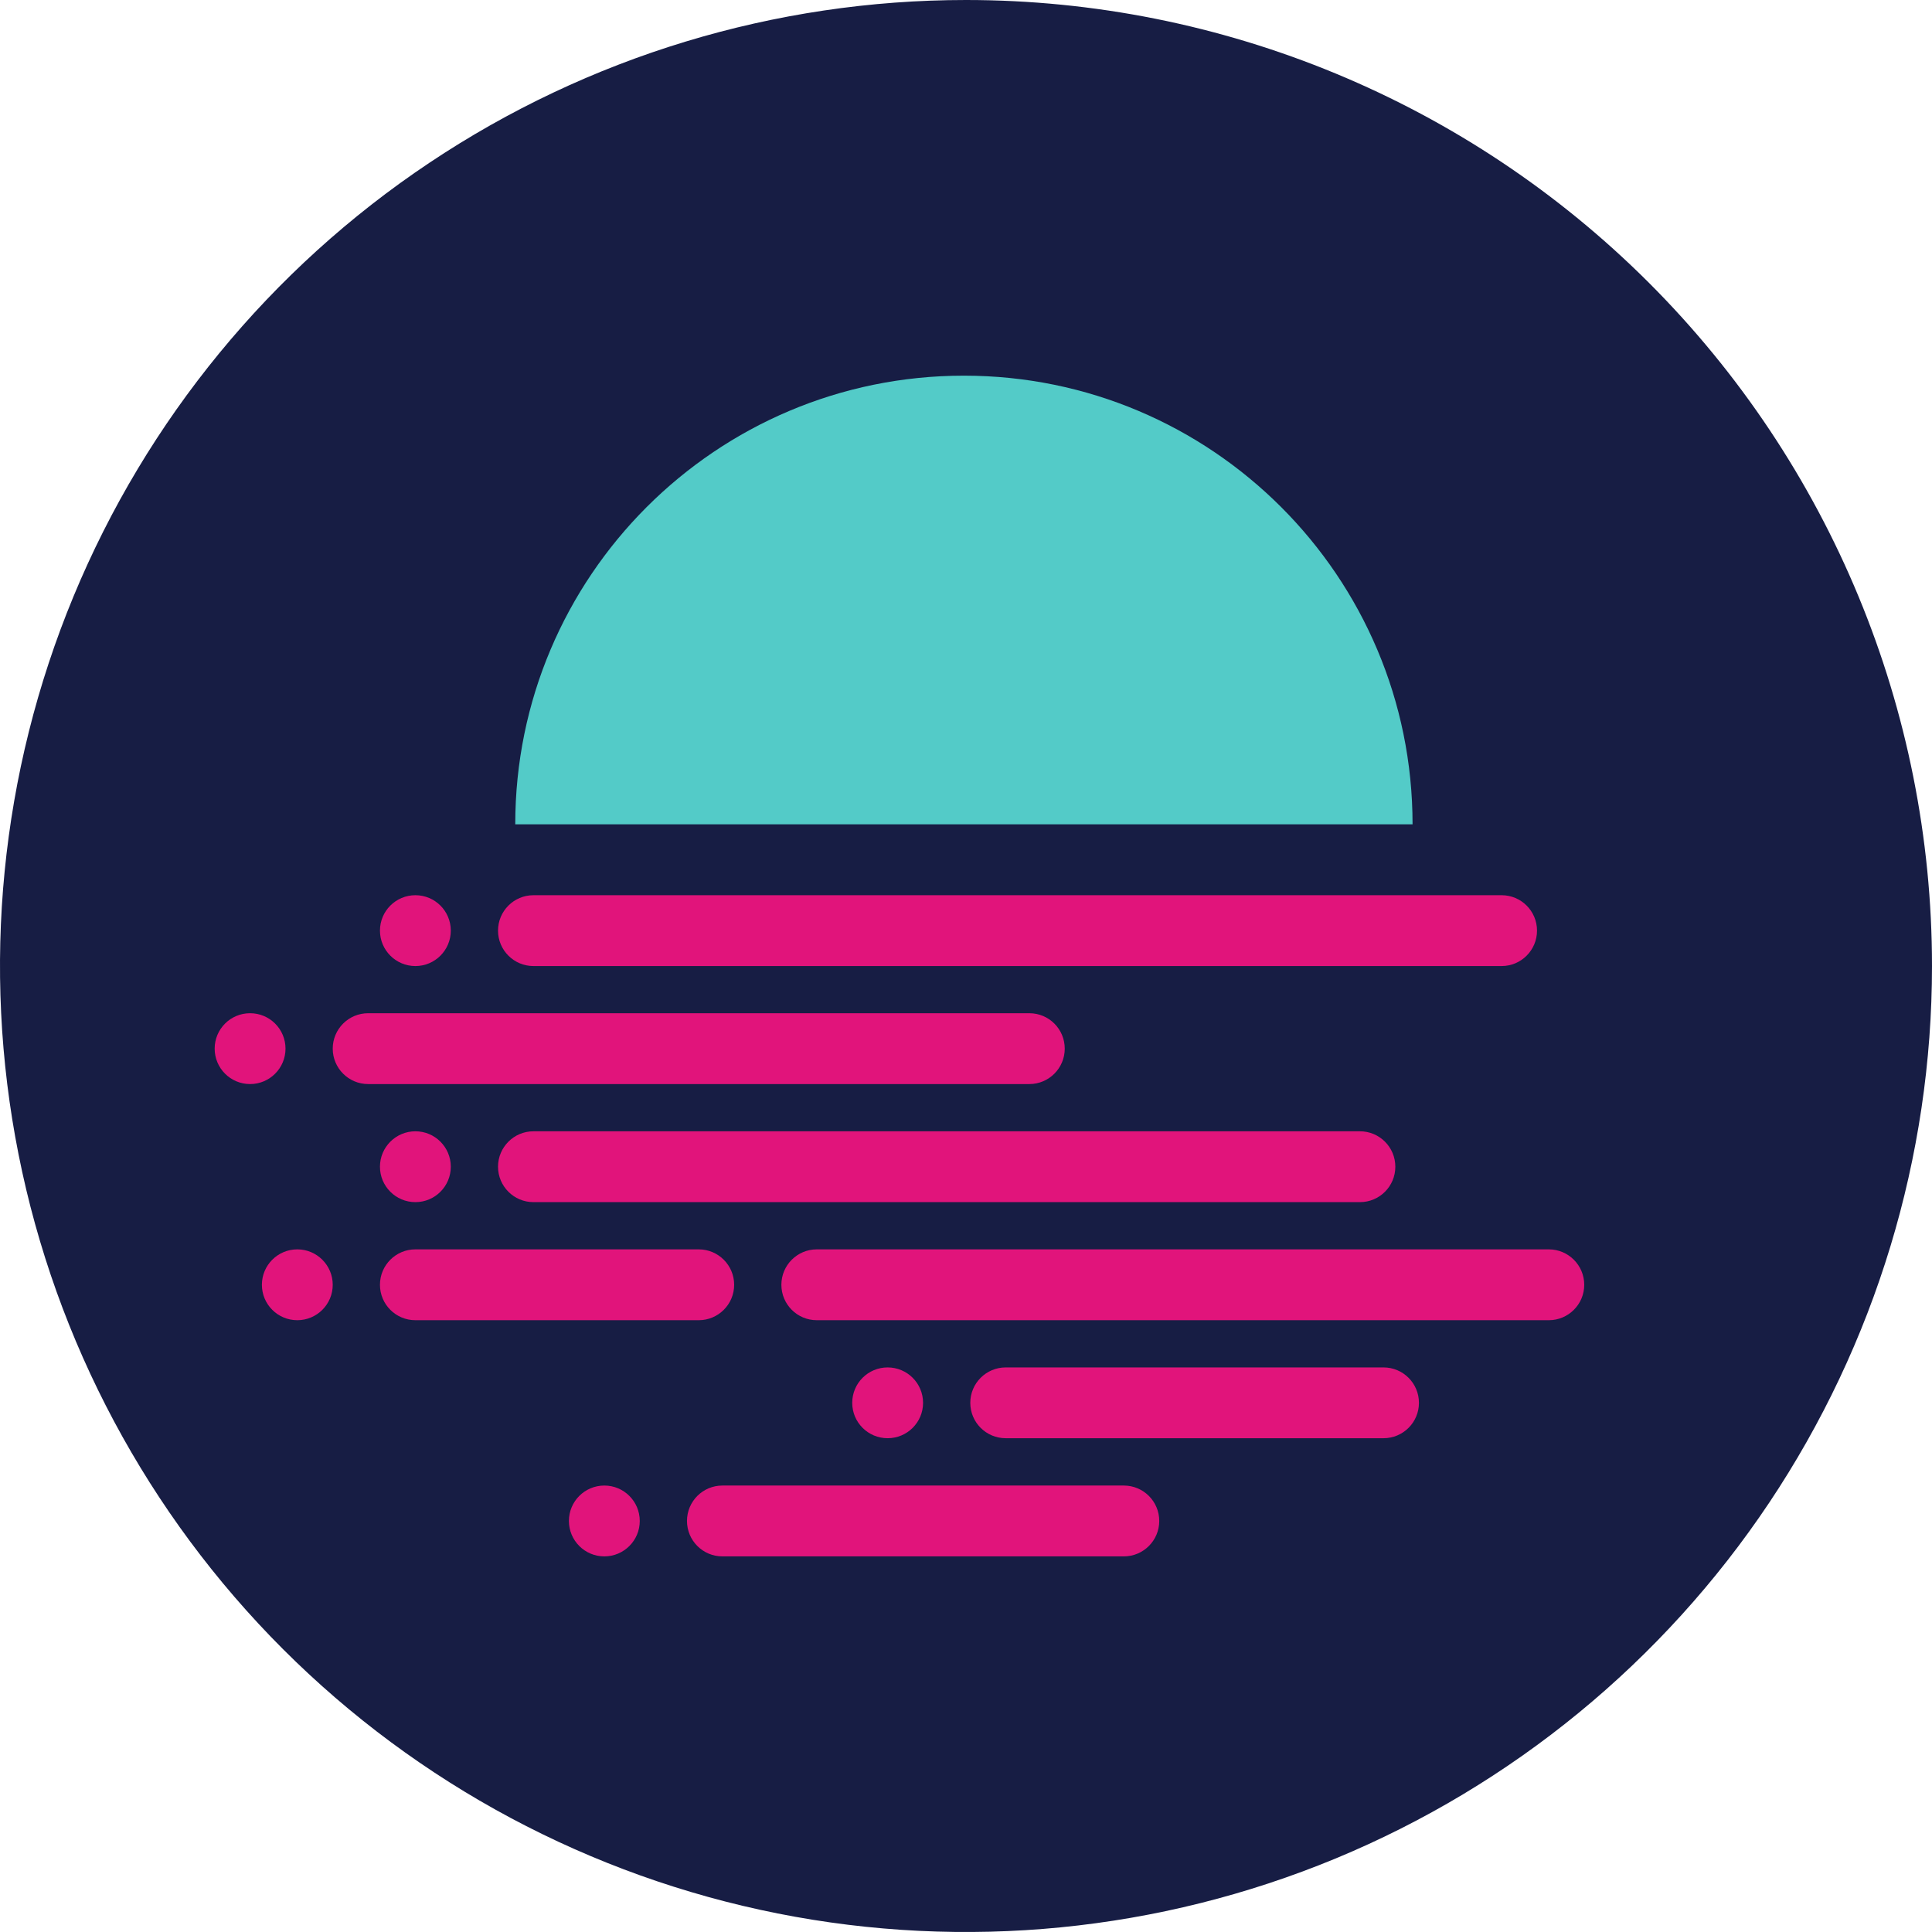 <svg width="36" height="36" viewBox="0 0 36 36" fill="none" xmlns="http://www.w3.org/2000/svg">
<path d="M18 0C14.44 0 10.96 1.056 8 3.034C5.04 5.011 2.733 7.823 1.37 11.112C0.008 14.401 -0.349 18.02 0.346 21.512C1.04 25.003 2.755 28.21 5.272 30.728C7.789 33.245 10.997 34.959 14.488 35.654C17.98 36.349 21.599 35.992 24.888 34.63C28.177 33.267 30.989 30.96 32.967 28C34.944 25.04 36 21.56 36 18C36 13.226 34.104 8.648 30.728 5.272C27.352 1.896 22.774 0 18 0Z" fill="#171D44"/>
<path fill-rule="evenodd" clip-rule="evenodd" d="M26.321 15.36C26.321 15.36 26.321 15.36 26.321 15.36C26.321 10.743 22.578 7 17.961 7C13.344 7 9.601 10.743 9.601 15.36C9.601 15.36 9.601 15.36 9.601 15.36H26.321Z" fill="#53CBC8"/>
<path fill-rule="evenodd" clip-rule="evenodd" d="M7.08 17.341C7.08 16.976 7.376 16.681 7.74 16.681C8.105 16.681 8.4 16.976 8.4 17.341C8.4 17.705 8.105 18.001 7.74 18.001C7.376 18.001 7.08 17.705 7.08 17.341ZM9.28 17.341C9.28 16.976 9.576 16.681 9.94 16.681H27.98C28.345 16.681 28.64 16.976 28.64 17.341C28.64 17.705 28.345 18.001 27.98 18.001H9.94C9.576 18.001 9.28 17.705 9.28 17.341ZM4.88 23.94C4.88 23.576 5.175 23.28 5.54 23.28C5.904 23.28 6.2 23.576 6.2 23.94C6.2 24.305 5.904 24.6 5.54 24.6C5.175 24.6 4.88 24.305 4.88 23.94ZM7.74 23.28C7.375 23.28 7.08 23.576 7.08 23.94C7.08 24.305 7.375 24.6 7.74 24.6H13.02C13.384 24.6 13.68 24.305 13.68 23.94C13.68 23.576 13.384 23.28 13.02 23.28H7.74ZM15.22 23.28C14.855 23.28 14.56 23.576 14.56 23.94C14.56 24.305 14.855 24.6 15.22 24.6H28.86C29.224 24.6 29.52 24.305 29.52 23.94C29.52 23.576 29.224 23.28 28.86 23.28H15.22ZM7.74 21.08C7.376 21.08 7.08 21.376 7.08 21.74C7.08 22.105 7.376 22.4 7.74 22.4C8.105 22.4 8.4 22.105 8.4 21.74C8.4 21.376 8.105 21.08 7.74 21.08ZM9.94 21.08C9.576 21.08 9.28 21.376 9.28 21.74C9.28 22.105 9.576 22.4 9.94 22.4H25.34C25.705 22.4 26 22.105 26 21.74C26 21.376 25.705 21.08 25.34 21.08H9.94ZM4 19.54C4 19.175 4.295 18.88 4.66 18.88C5.025 18.88 5.32 19.175 5.32 19.54C5.32 19.904 5.025 20.2 4.66 20.2C4.295 20.2 4 19.904 4 19.54ZM6.2 19.54C6.2 19.175 6.496 18.88 6.86 18.88H19.18C19.545 18.88 19.84 19.175 19.84 19.54C19.84 19.904 19.545 20.2 19.18 20.2H6.86C6.496 20.2 6.2 19.904 6.2 19.54ZM11.261 27.681C10.896 27.681 10.601 27.976 10.601 28.341C10.601 28.705 10.896 29.001 11.261 29.001C11.625 29.001 11.921 28.705 11.921 28.341C11.921 27.976 11.625 27.681 11.261 27.681ZM13.461 27.681C13.096 27.681 12.801 27.976 12.801 28.341C12.801 28.705 13.096 29.001 13.461 29.001H20.941C21.305 29.001 21.601 28.705 21.601 28.341C21.601 27.976 21.305 27.681 20.941 27.681H13.461ZM15.88 26.14C15.88 25.775 16.175 25.48 16.54 25.48C16.904 25.48 17.2 25.775 17.2 26.14C17.2 26.504 16.904 26.799 16.54 26.799C16.175 26.799 15.88 26.504 15.88 26.14ZM18.08 26.14C18.08 25.775 18.375 25.48 18.74 25.48H25.78C26.144 25.48 26.44 25.775 26.44 26.14C26.44 26.504 26.144 26.799 25.78 26.799H18.74C18.375 26.799 18.08 26.504 18.08 26.14Z" fill="#E1147B"/>
</svg>
